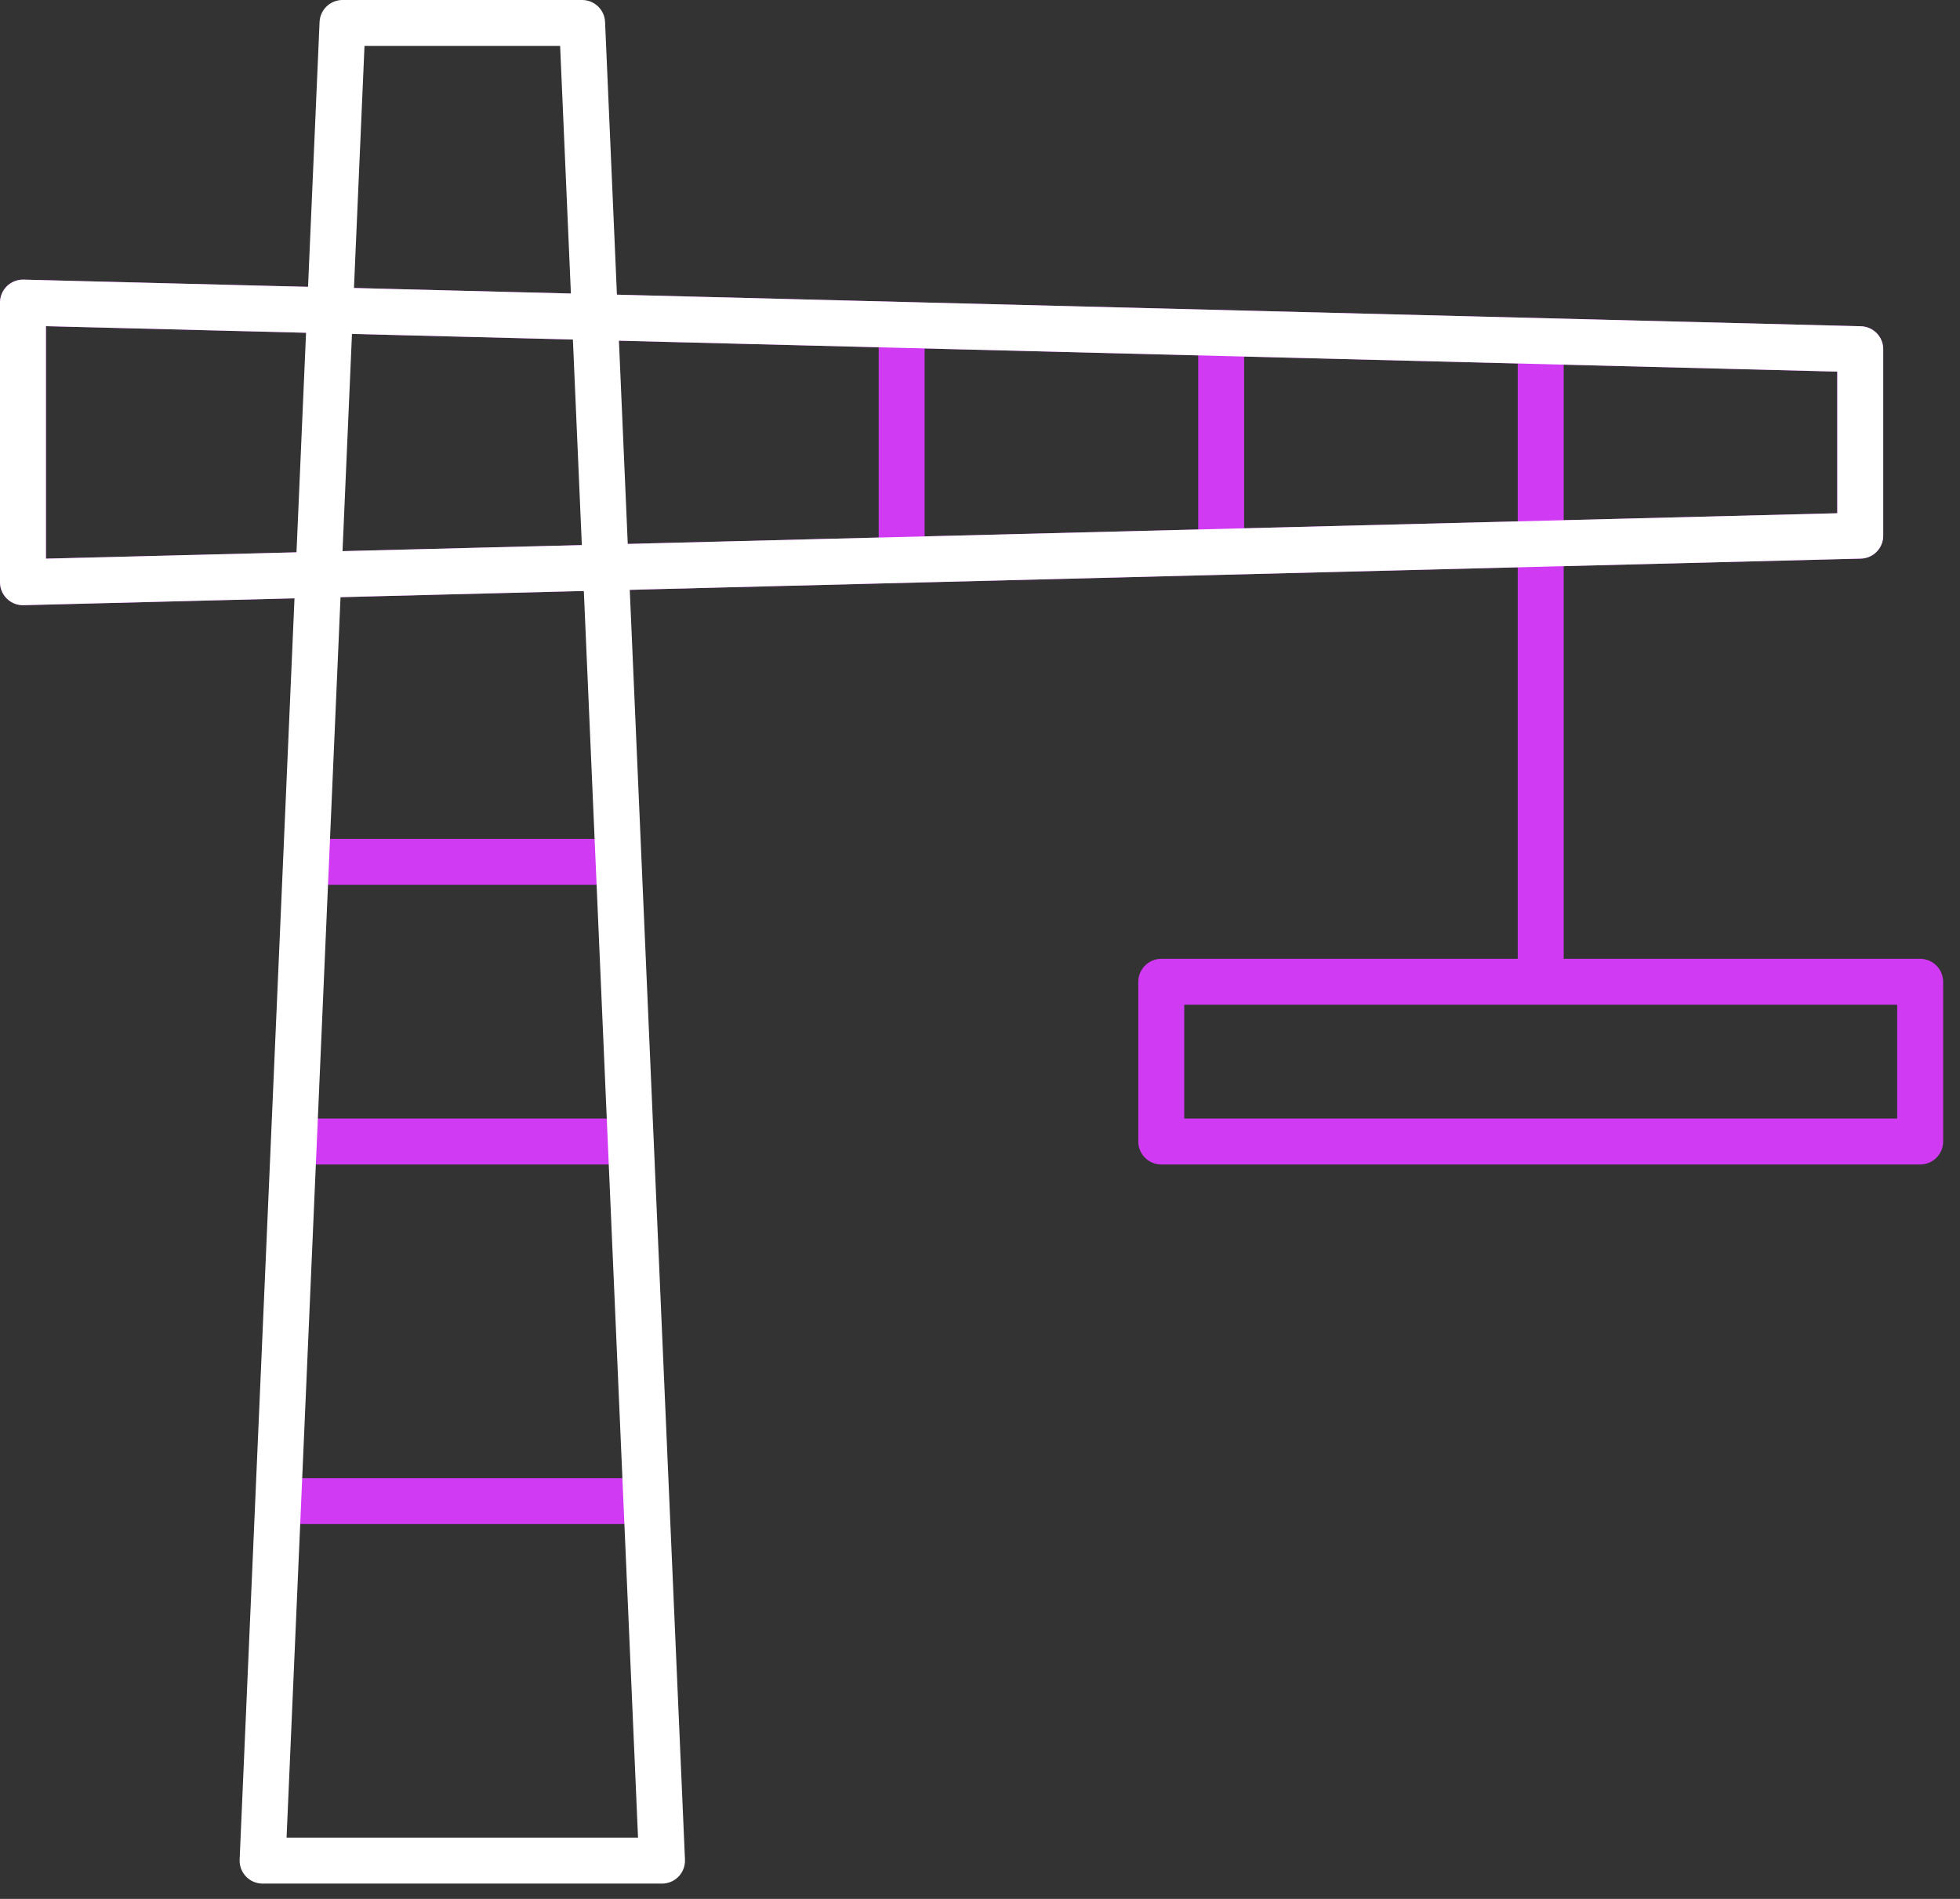 <?xml version="1.0" encoding="UTF-8"?> <svg xmlns="http://www.w3.org/2000/svg" width="64" height="62" viewBox="0 0 64 62" fill="none"><rect x="0" y="0" width="64" height="62" fill="#333333" stroke="none"/><path d="M9.88 49.011H20.312M9.88 37.271H20.312M10.531 28.141H19.661M29.442 17.707V11.184M39.875 17.707V11.184M50.309 32.056V11.182M60.743 17.489L0.75 19.01V9.88L60.743 11.402V17.489ZM37.919 32.056H62.699V37.271H37.919V32.056Z" stroke="#D13AF3" stroke-width="1.5" stroke-linecap="round" stroke-linejoin="round"></path><path d="M60.743 17.489L0.75 19.01V9.88L60.743 11.402V17.489Z" stroke="white" stroke-width="1.5" stroke-linecap="round" stroke-linejoin="round"></path><path d="M21.617 60.75H8.574L11.184 0.75H19.008L21.617 60.75Z" stroke="white" stroke-width="1.5" stroke-linecap="round" stroke-linejoin="round"></path></svg> 